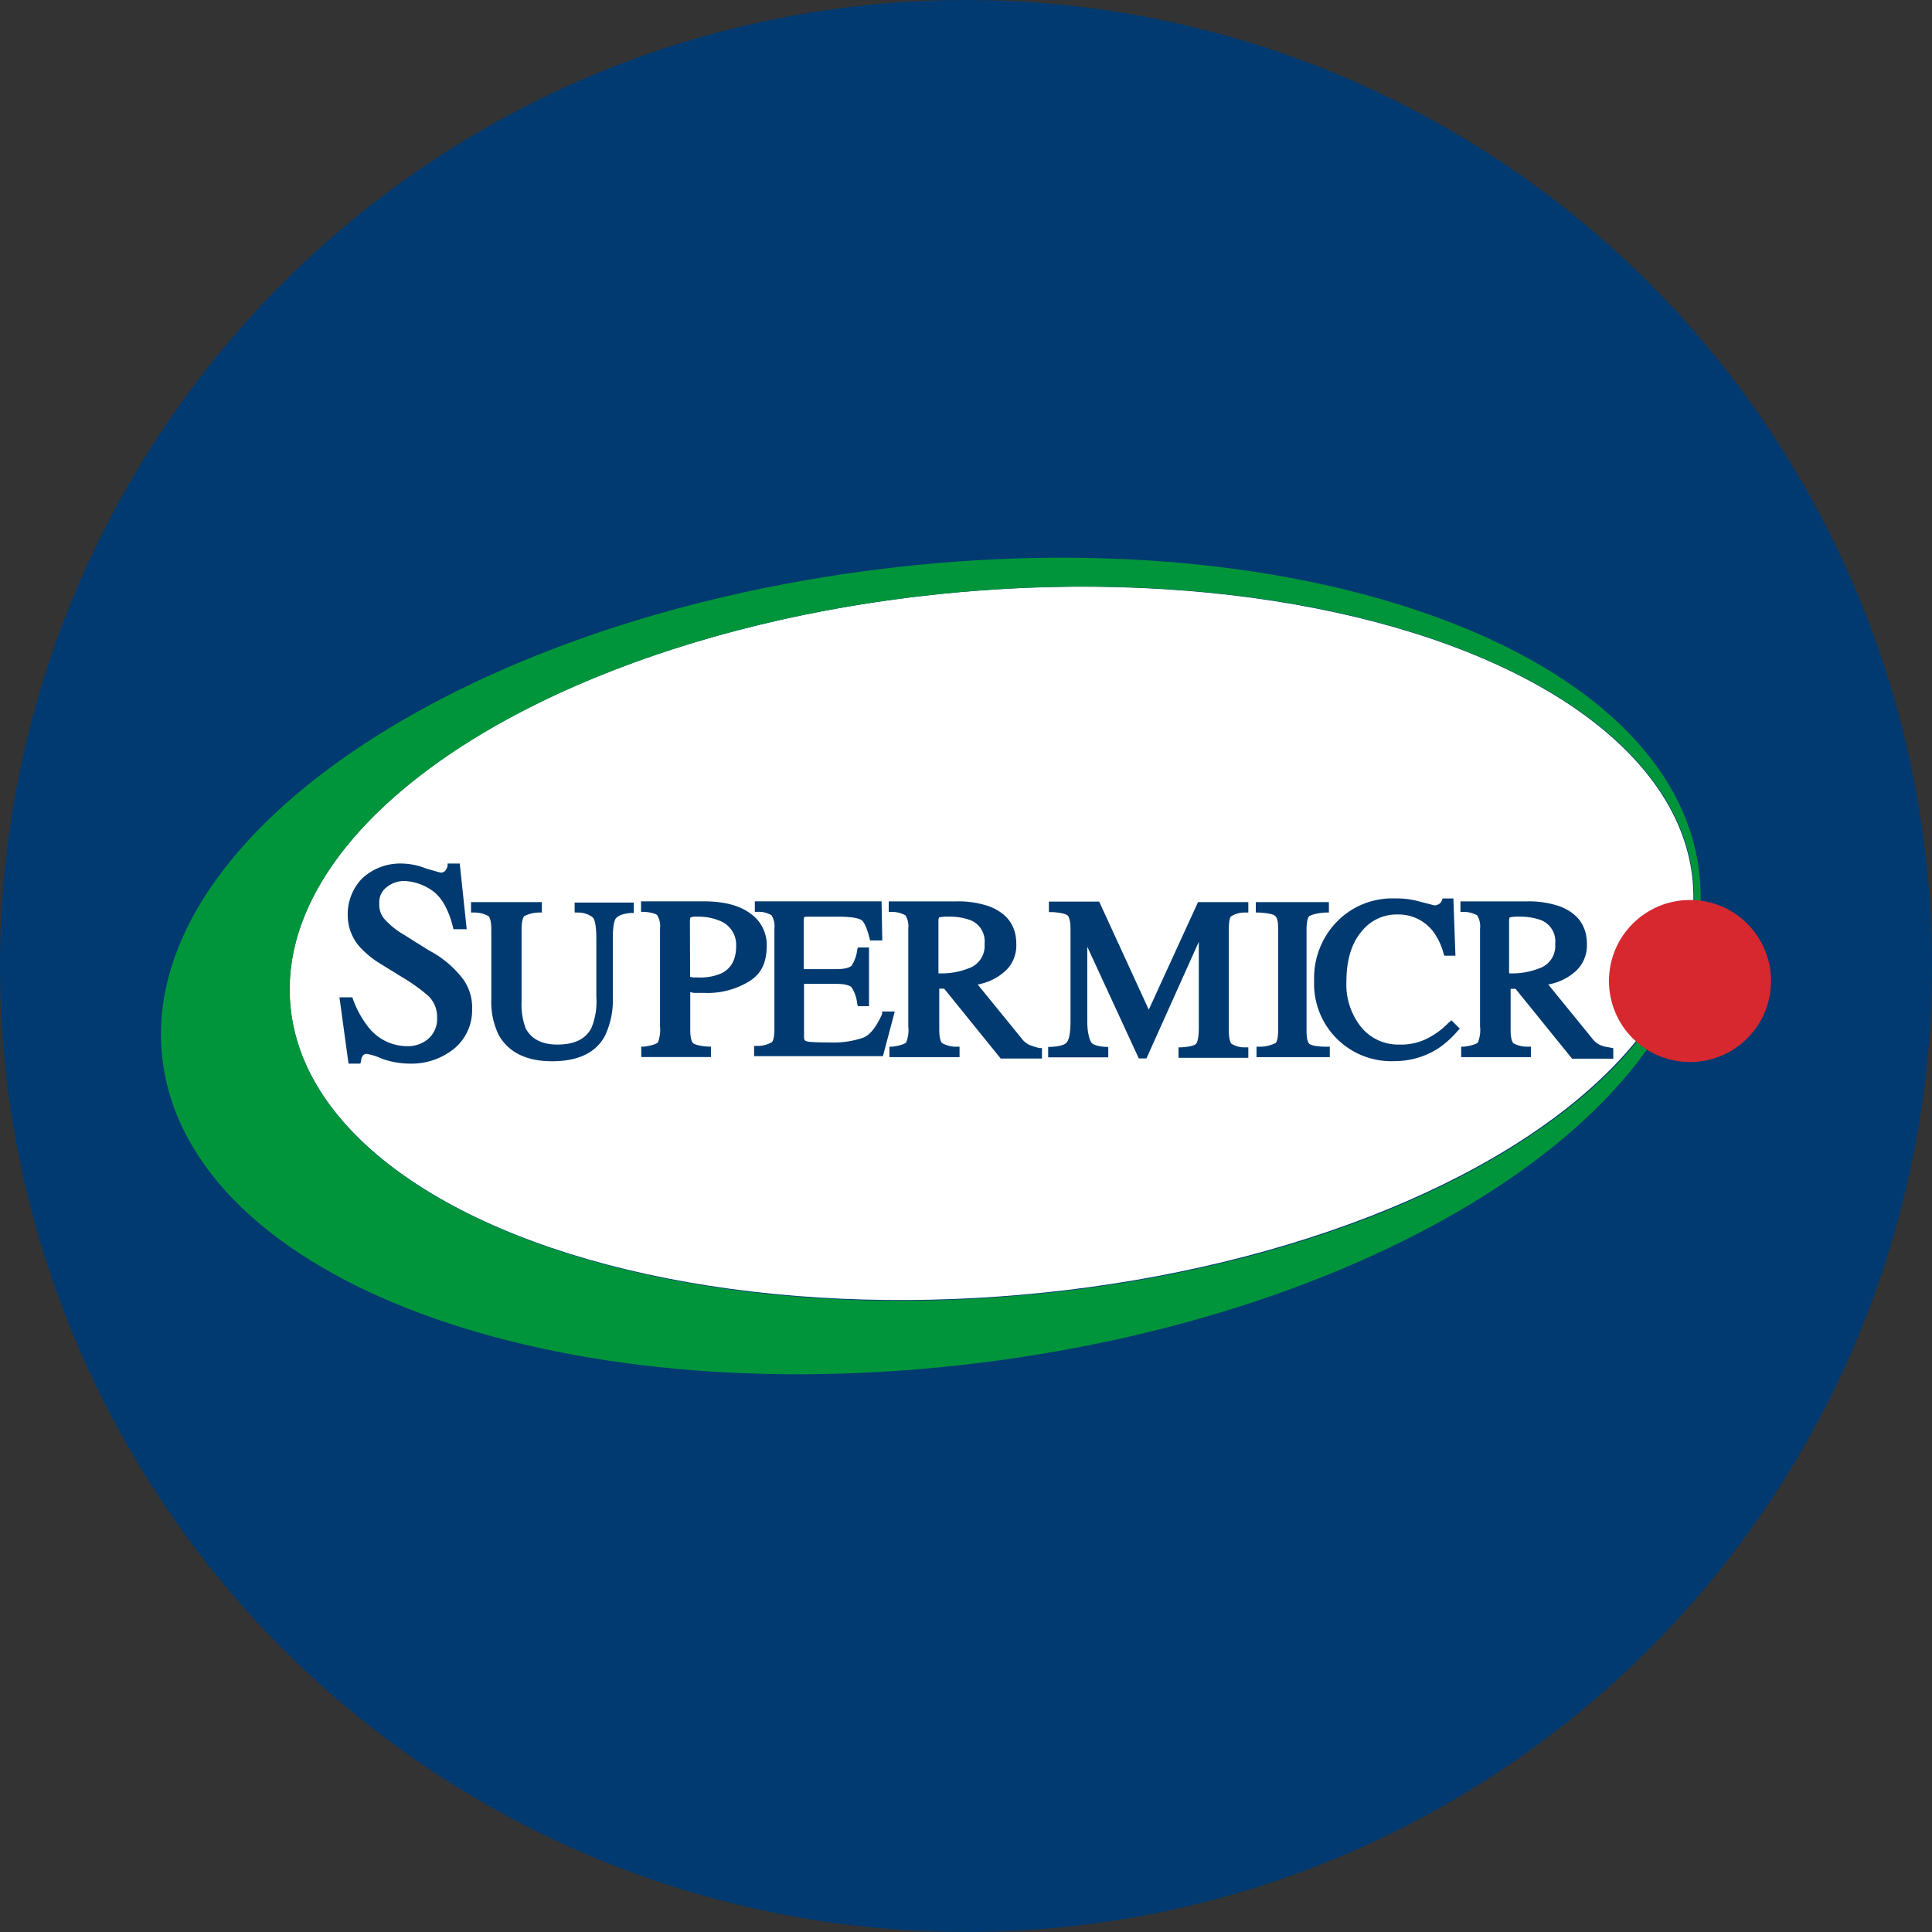 <?xml version='1.0' encoding='utf-8'?>
<svg xmlns="http://www.w3.org/2000/svg" id="Layer_1" data-name="Layer 1" viewBox="0 0 300 300" width="300" height="300"><rect x="0" y="0" width="300" height="300" fill="#333333" stroke="none"/><defs><clipPath id="bz_circular_clip"><circle cx="150.0" cy="150.0" r="150.0" /></clipPath></defs><g clip-path="url(#bz_circular_clip)"><rect x="-1.5" y="-1.5" width="303" height="303" fill="#003a70" /><ellipse cx="153.97" cy="146.48" rx="109.31" ry="54.76" transform="translate(-12.26 14.07) rotate(-5.03)" fill="#fff" /><path d="M263.83,135.31c4.23,34.05-45.87,68.21-111.92,76.34s-122.43-12.9-126.66-47S70.8,96.48,136.84,88.35,259.71,101.25,263.83,135.31ZM149.2,91.93C89,97.24,42.39,126,45.1,156.13s53.57,50.32,113.76,45,106.81-34,104.1-64.2S209.39,86.61,149.2,91.93Z" fill="#00953b" /><circle cx="262.42" cy="152.33" r="12.58" fill="#d7282f" /><path d="M89.34,141.7h.44a3.65,3.65,0,0,1,2.27.76c.22.22.55,1,.55,3.26v9.11a10.66,10.66,0,0,1-.76,4.77c-.87,1.73-2.61,2.6-5.32,2.6-2.38,0-4-.87-4.88-2.49a10.3,10.3,0,0,1-.65-4.13V144.31c0-1.52.33-2,.44-2.06a5,5,0,0,1,2.27-.55h.44v-1.62h-11v1.62h.44a4.51,4.51,0,0,1,2.27.55c.11.1.44.54.44,2.06v10.95a11.6,11.6,0,0,0,1.19,5.53c1.52,2.6,4.23,4,8.24,4s6.84-1.3,8.24-4a12.88,12.88,0,0,0,1.2-6v-9.11c0-2.28.32-2.93.54-3.15s.76-.65,2.28-.76h.43v-1.62H89.23v1.51Z" fill="#003a70" /><path d="M66.57,147.56l-3.8-2.39a12.53,12.53,0,0,1-3-2.38,3.37,3.37,0,0,1-.87-2.5A2.86,2.86,0,0,1,60,137.8a4.26,4.26,0,0,1,2.82-1,8.15,8.15,0,0,1,4.34,1.52c1.41,1,2.49,2.93,3.15,5.53l.1.44h2.06l-1.08-10.2H69.5v.33a1.66,1.66,0,0,1-.44.87,1,1,0,0,1-.65.21s-.43-.11-2.28-.65a10.66,10.66,0,0,0-3.68-.76,8.67,8.67,0,0,0-6.18,2.28A7.93,7.93,0,0,0,54,142.25a7.39,7.39,0,0,0,1.95,4.88,15.07,15.07,0,0,0,2.71,2.27l3.69,2.28a28.18,28.18,0,0,1,4.12,2.93A4.48,4.48,0,0,1,67.87,158a4.08,4.08,0,0,1-1.3,3.25,4.81,4.81,0,0,1-3.26,1.2,7.68,7.68,0,0,1-6-2.82,15.53,15.53,0,0,1-2.49-4.45l-.11-.32h-2l1.41,10.3h1.84l.11-.44a1.46,1.46,0,0,1,.32-.86.84.84,0,0,1,.55-.22,9.71,9.71,0,0,1,2.38.76,13.16,13.16,0,0,0,4.34.76,10.54,10.54,0,0,0,6.94-2.39,7.76,7.76,0,0,0,2.71-6.07A7.49,7.49,0,0,0,71.88,152,16,16,0,0,0,66.57,147.56Z" fill="#003a70" /><path d="M107.89,154.18h1.51a12.36,12.36,0,0,0,6.84-1.74c2-1.19,2.82-3,2.82-5.64a5.93,5.93,0,0,0-2.61-5c-1.62-1.19-4-1.84-7.15-1.84H99.54v1.63H100c1.52.1,2,.43,2.06.54a3.27,3.27,0,0,1,.43,2.06v15.18a5.6,5.6,0,0,1-.32,2.49c-.11.11-.54.44-2.17.66h-.43v1.62h10.84v-1.62H110c-1.74-.11-2.28-.44-2.39-.55s-.43-.54-.43-2.06v-5.85C107.34,154.07,107.56,154.18,107.89,154.18ZM107.13,143c0-.44.11-.55.11-.55a2.49,2.49,0,0,1,1-.11,8.7,8.7,0,0,1,3.58.66,4,4,0,0,1,2.49,3.9c0,2.06-.75,3.47-2.27,4.23a8.18,8.18,0,0,1-3.58.65h-.54a2.39,2.39,0,0,1-.76-.11Z" fill="#003a70" /><path d="M137,157.32l-.11.33c-.87,1.84-1.73,3-2.82,3.47a14,14,0,0,1-5.1.75c-2.82,0-3.57-.1-3.79-.21s-.33-.11-.33-.76v-8.13h4.88c1.74,0,2.28.32,2.5.54a5.68,5.68,0,0,1,.87,2.49l.1.44h1.74v-9.11h-1.74l-.1.43a5.68,5.68,0,0,1-.87,2.39c-.22.21-.76.54-2.5.54H124.8V143c0-.44.11-.55,0-.55a1.33,1.33,0,0,1,.55-.11h4.77c2.49,0,3.36.33,3.68.55s.76,1,1.2,2.71l.11.43H137l-.11-6.07H117.21v1.63h.44a3.81,3.81,0,0,1,2.16.54,3.24,3.24,0,0,1,.44,2.06v15.61c0,1.63-.33,2-.44,2.06a4.51,4.51,0,0,1-2.27.55h-.44V164h20l1.84-6.94h-2Z" fill="#003a70" /><path d="M159.72,162.2a3.64,3.64,0,0,1-1.19-1.08l-6.72-8.25a8.58,8.58,0,0,0,4-1.84,5.38,5.38,0,0,0,2-4.45q0-4.23-4.23-5.85a14.68,14.68,0,0,0-5.2-.76H138v1.63h.44a4.32,4.32,0,0,1,2.17.54,3.35,3.35,0,0,1,.43,2.06v15.18a5.12,5.12,0,0,1-.33,2.49c-.1.11-.54.44-2.16.66h-.44v1.62H149v-1.62h-.44a4.51,4.51,0,0,1-2.27-.55c-.11-.11-.44-.54-.44-2.06v-6.4h.76l8.78,10.85h6.4v-1.63h-.43A12.93,12.93,0,0,1,159.72,162.2Zm-14-11.06V143c0-.44.11-.55.11-.55a6,6,0,0,1,1.52-.11,9.33,9.33,0,0,1,3.36.55,3.53,3.53,0,0,1,2.17,3.68,3.66,3.66,0,0,1-2.49,3.8A11.48,11.48,0,0,1,145.73,151.14Z" fill="#003a70" /><path d="M178.38,156.78,170.68,140h-7.81v1.63h.54c1.74.1,2.28.43,2.39.54s.43.65.43,2.06v14.31c0,2.28-.33,2.93-.54,3.26s-.76.65-2.5.76h-.43v1.62h9.33v-1.62h-.44c-1.52-.11-2-.44-2.17-.66s-.65-1.19-.65-3.36V147l8,17.35h1.19l8.13-18.11V159.6c0,1.84-.32,2.38-.43,2.49s-.54.44-2.28.54H183v1.63h10.84v-1.63h-.43a3.86,3.86,0,0,1-2.17-.54c-.11-.11-.43-.54-.43-2.06V144.31c0-1.41.21-2,.43-2.06a3.91,3.91,0,0,1,2.17-.55h.43v-1.62h-7.81Z" fill="#003a70" /><path d="M203.32,162.09c-.11-.11-.44-.43-.44-2.06V144.31c0-1.52.33-2,.44-2.06s.76-.44,2.49-.55h.54v-1.62H195v1.62h.54c1.73.11,2.28.33,2.49.55s.44.54.44,2.06v15.61c0,1.63-.33,2.06-.44,2.06a5.44,5.44,0,0,1-2.49.55h-.43v1.62h11.38v-1.62H206C204.08,162.53,203.43,162.2,203.32,162.09Z" fill="#003a70" /><path d="M224.9,158.84a11.94,11.94,0,0,1-2.82,2.17,9,9,0,0,1-4.77,1.19,7.44,7.44,0,0,1-5.86-2.6,10.54,10.54,0,0,1-2.38-7.16c0-3.25.75-5.86,2.27-7.7A6.94,6.94,0,0,1,217,142a6.8,6.8,0,0,1,5.42,2.49,10,10,0,0,1,1.74,3.58l.11.33H226l-.32-8.89H224l-.11.32a1.06,1.06,0,0,1-.43.54,1.57,1.57,0,0,1-.65.22c-.11,0-.44-.11-2.17-.54a13,13,0,0,0-4-.54,12,12,0,0,0-9.22,3.79,12.53,12.53,0,0,0-3.36,9,12,12,0,0,0,12.58,12.47,12.45,12.45,0,0,0,6.72-2,14.72,14.72,0,0,0,3-2.71l.32-.33-1.3-1.3Z" fill="#003a70" /><path d="M249.84,162.63a4.82,4.82,0,0,1-1.52-.43,3.64,3.64,0,0,1-1.19-1.08l-6.72-8.25a8.58,8.58,0,0,0,4-1.84,5.38,5.38,0,0,0,2-4.45q0-4.23-4.23-5.85a14.68,14.68,0,0,0-5.2-.76h-10.2v1.63h.44a4.26,4.26,0,0,1,2.16.54,3.24,3.24,0,0,1,.44,2.06v15.18a5.12,5.12,0,0,1-.33,2.49c-.11.11-.54.44-2.17.66h-.43v1.62h10.84v-1.62h-.43A4.57,4.57,0,0,1,235,162c-.1-.11-.43-.54-.43-2.06v-6.4h.76l8.78,10.85h6.4v-1.63Zm-15.51-11.49V143c0-.44.11-.55.11-.55a6,6,0,0,1,1.52-.11,9.33,9.33,0,0,1,3.36.55,3.53,3.53,0,0,1,2.17,3.68,3.66,3.66,0,0,1-2.49,3.8A11.48,11.48,0,0,1,234.33,151.14Z" fill="#003a70" /></g></svg>